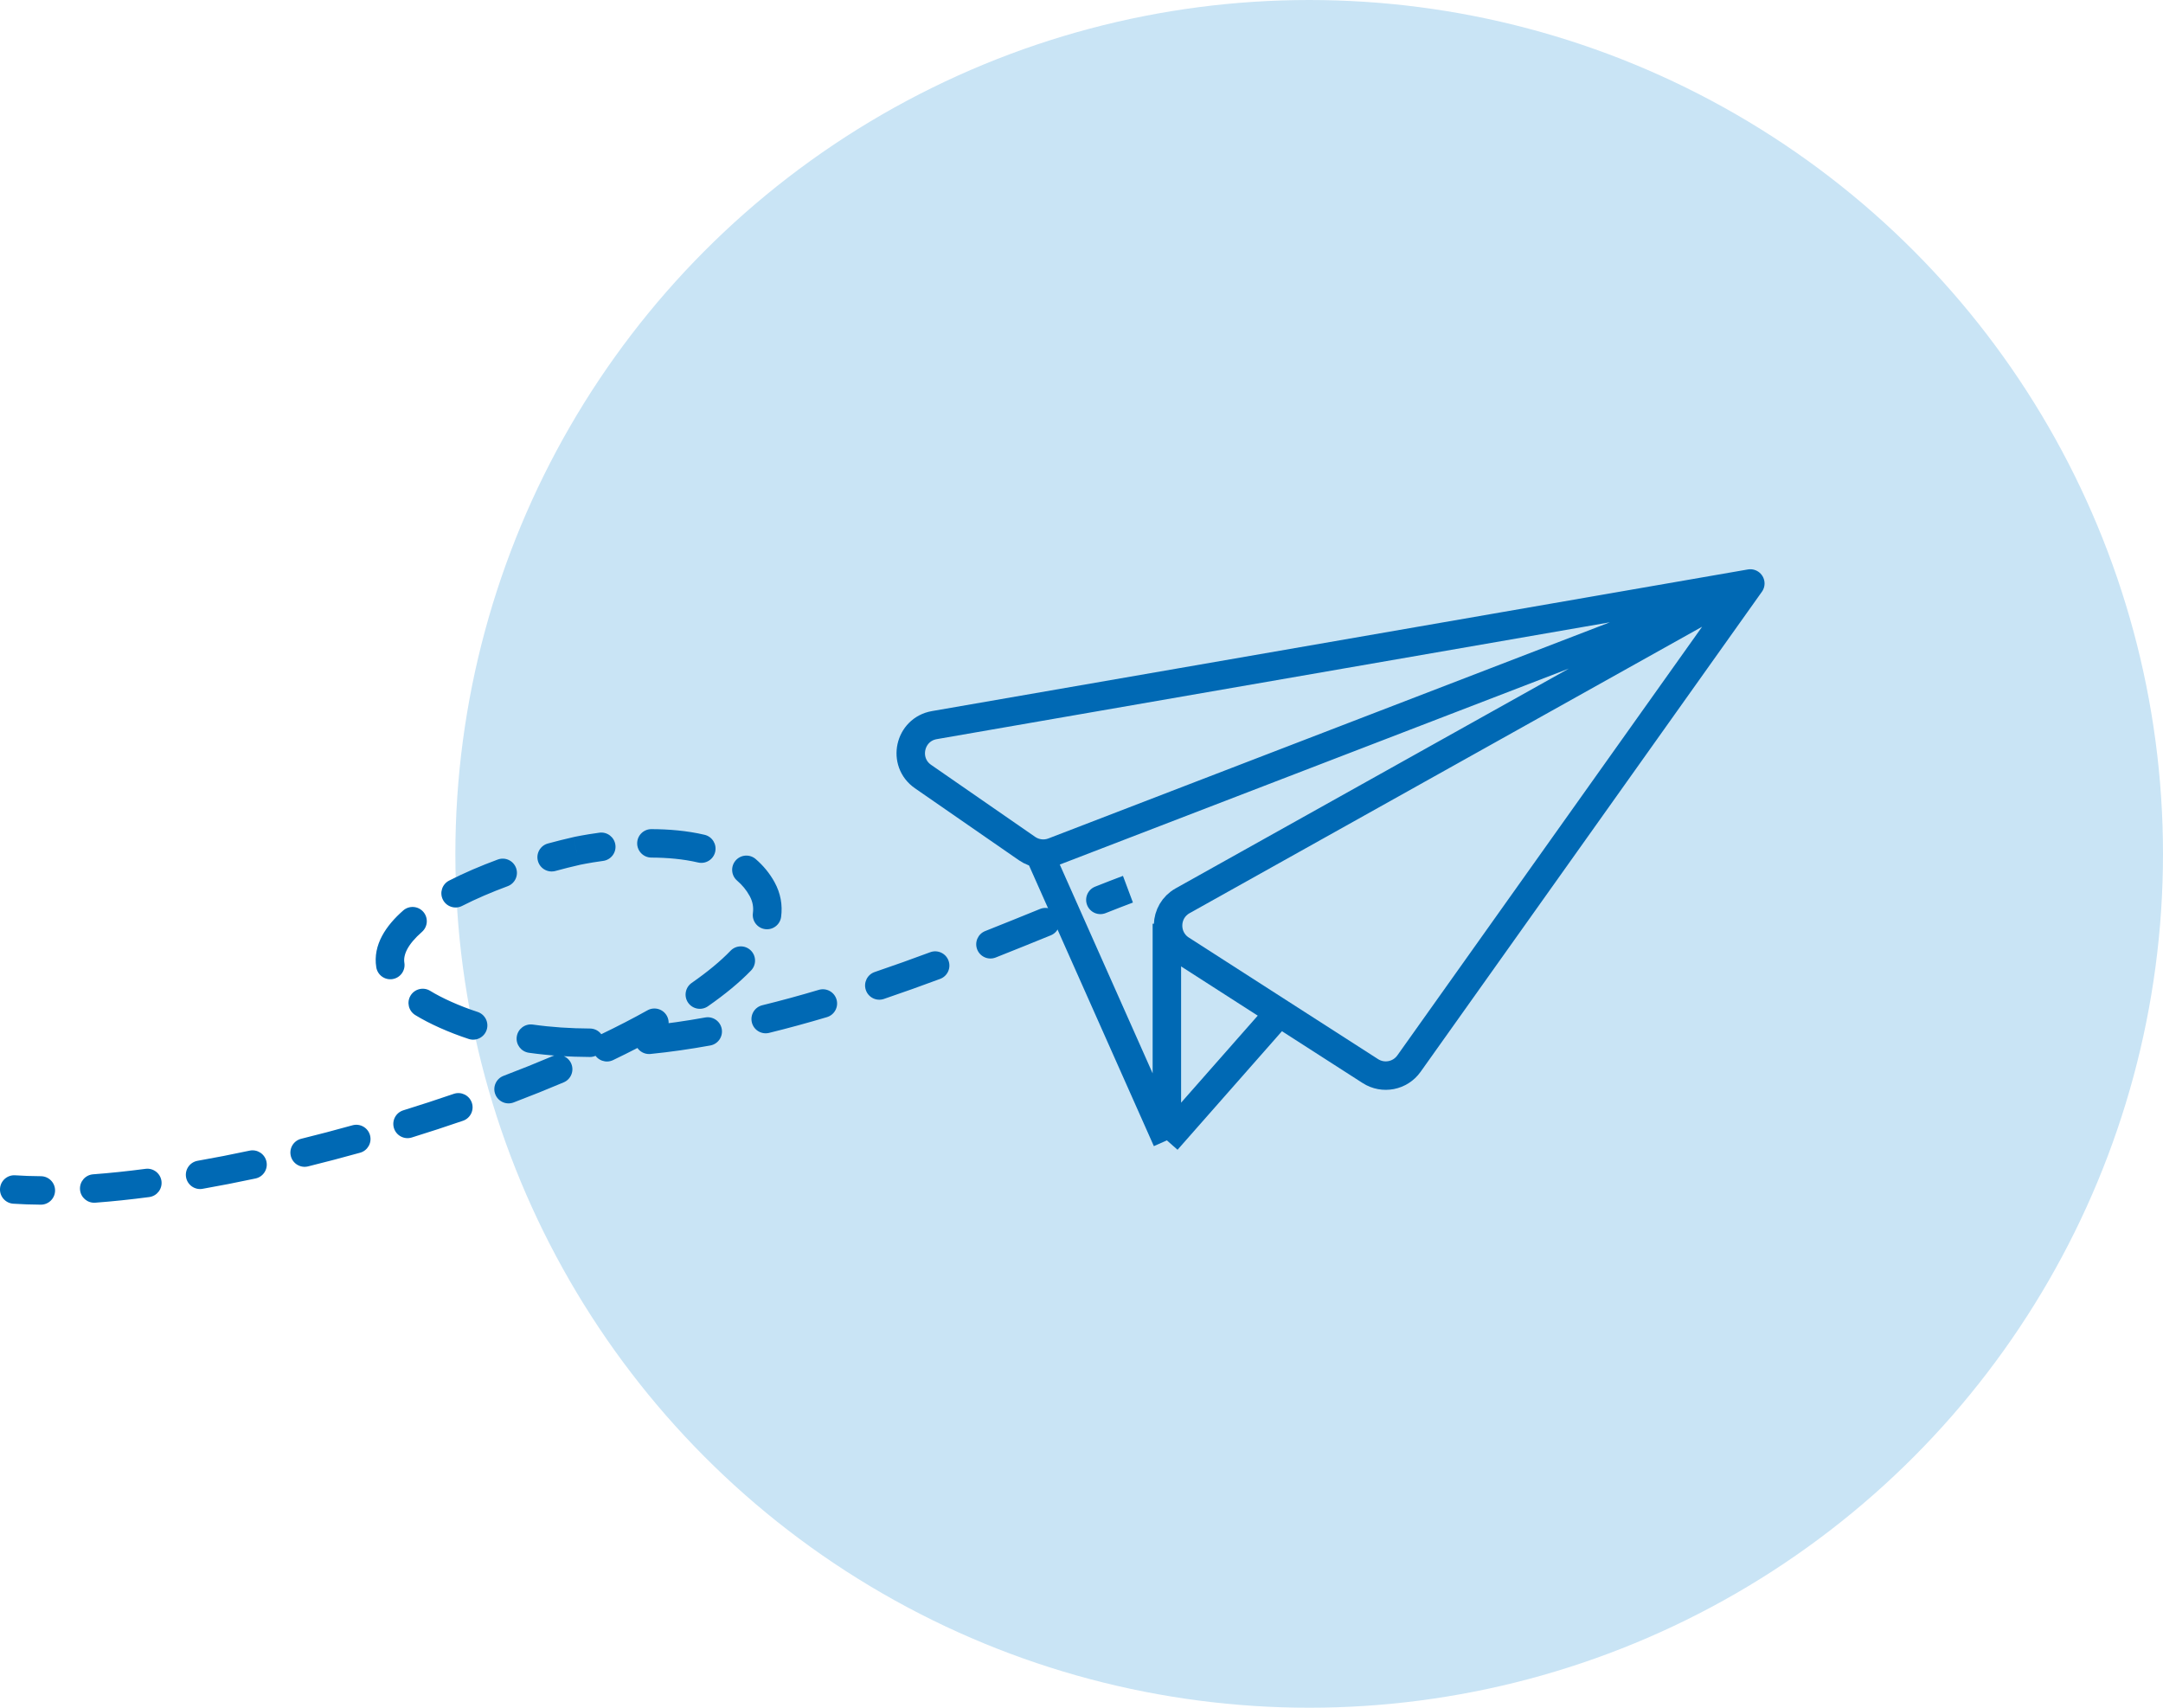 <svg xmlns="http://www.w3.org/2000/svg" width="152" height="120" viewBox="0 0 152 120" fill="none"><circle cx="92" cy="60" r="60" fill="#C9E4F5"></circle><path d="M123 41L65.66 50.953C63.897 51.259 63.393 53.549 64.864 54.568L72.175 59.629C72.719 60.005 73.414 60.089 74.031 59.851L123 41ZM123 41L99.01 74.741C98.391 75.611 97.198 75.842 96.299 75.264L83.003 66.723C81.732 65.907 81.79 64.031 83.108 63.295L123 41Z" stroke="#0069B4" stroke-width="2" stroke-linejoin="round"></path><path d="M81.999 64.91V80.132M81.999 80.132L90.007 71.039M81.999 80.132L73.126 60.182" stroke="#0069B4" stroke-width="2"></path><path d="M31.308 71.308L30.9 72.221L31.308 71.308ZM40.516 59.799L40.296 58.823L40.294 58.824L40.516 59.799ZM53.56 62.484L54.438 62.005L53.56 62.484ZM1.067 82.587C0.515 82.55 0.039 82.967 0.002 83.518C-0.035 84.069 0.382 84.546 0.933 84.583L1.067 82.587ZM2.862 84.651C3.415 84.656 3.866 84.211 3.87 83.659C3.874 83.107 3.43 82.656 2.877 82.651L2.862 84.651ZM6.546 82.517C5.995 82.558 5.582 83.038 5.623 83.589C5.664 84.14 6.144 84.553 6.695 84.512L6.546 82.517ZM10.486 84.116C11.034 84.044 11.419 83.542 11.347 82.994C11.275 82.447 10.773 82.061 10.225 82.133L10.486 84.116ZM13.887 81.567C13.343 81.663 12.979 82.182 13.075 82.725C13.171 83.269 13.689 83.633 14.233 83.537L13.887 81.567ZM17.956 82.811C18.496 82.696 18.84 82.165 18.725 81.625C18.61 81.085 18.078 80.74 17.538 80.855L17.956 82.811ZM21.167 80.02C20.631 80.152 20.303 80.694 20.436 81.23C20.568 81.766 21.11 82.094 21.646 81.962L21.167 80.02ZM25.306 81C25.838 80.852 26.149 80.3 26.001 79.768C25.853 79.236 25.301 78.925 24.769 79.073L25.306 81ZM28.342 78.021C27.815 78.185 27.52 78.745 27.684 79.273C27.847 79.8 28.408 80.095 28.935 79.931L28.342 78.021ZM32.535 78.755C33.057 78.576 33.335 78.007 33.156 77.484C32.976 76.962 32.407 76.684 31.885 76.864L32.535 78.755ZM35.383 75.599C34.867 75.795 34.607 76.373 34.804 76.889C35 77.405 35.578 77.665 36.094 77.468L35.383 75.599ZM39.614 76.055C40.123 75.839 40.36 75.252 40.145 74.744C39.929 74.235 39.342 73.998 38.834 74.213L39.614 76.055ZM42.218 72.689C41.72 72.928 41.51 73.525 41.749 74.023C41.988 74.521 42.586 74.731 43.083 74.492L42.218 72.689ZM46.475 72.739C46.957 72.469 47.129 71.86 46.86 71.378C46.59 70.896 45.981 70.724 45.499 70.994L46.475 72.739ZM48.607 69.068C48.153 69.384 48.042 70.007 48.357 70.46C48.673 70.913 49.296 71.025 49.749 70.71L48.607 69.068ZM52.78 68.194C53.163 67.796 53.151 67.163 52.753 66.78C52.355 66.397 51.722 66.409 51.339 66.806L52.78 68.194ZM52.908 64.166C52.836 64.714 53.22 65.217 53.768 65.29C54.315 65.362 54.818 64.978 54.891 64.43L52.908 64.166ZM53.102 60.363C52.682 60.003 52.051 60.051 51.691 60.471C51.332 60.89 51.38 61.521 51.799 61.881L53.102 60.363ZM49.054 60.606C49.592 60.733 50.13 60.4 50.257 59.862C50.383 59.324 50.05 58.786 49.512 58.66L49.054 60.606ZM45.781 58.262C45.228 58.259 44.779 58.705 44.776 59.257C44.774 59.809 45.22 60.259 45.772 60.261L45.781 58.262ZM42.387 60.494C42.935 60.42 43.319 59.916 43.245 59.369C43.171 58.822 42.667 58.438 42.12 58.512L42.387 60.494ZM38.502 59.272C37.969 59.417 37.655 59.967 37.801 60.5C37.946 61.033 38.496 61.347 39.029 61.202L38.502 59.272ZM35.673 62.273C36.191 62.082 36.456 61.507 36.264 60.989C36.073 60.471 35.498 60.206 34.98 60.398L35.673 62.273ZM31.561 61.878C31.069 62.129 30.874 62.732 31.125 63.224C31.377 63.715 31.979 63.91 32.471 63.659L31.561 61.878ZM29.652 65.483C30.067 65.119 30.109 64.487 29.745 64.072C29.381 63.656 28.749 63.615 28.334 63.979L29.652 65.483ZM26.442 67.97C26.529 68.516 27.043 68.887 27.588 68.799C28.133 68.711 28.504 68.198 28.416 67.653L26.442 67.97ZM30.228 69.624C29.757 69.336 29.141 69.484 28.853 69.956C28.565 70.427 28.713 71.042 29.185 71.33L30.228 69.624ZM32.937 73.007C33.462 73.179 34.027 72.893 34.199 72.368C34.371 71.844 34.086 71.279 33.561 71.106L32.937 73.007ZM37.444 71.995C36.897 71.918 36.391 72.299 36.314 72.846C36.236 73.392 36.617 73.898 37.164 73.976L37.444 71.995ZM41.45 74.273C42.002 74.276 42.452 73.83 42.454 73.278C42.457 72.725 42.011 72.276 41.459 72.273L41.45 74.273ZM45.513 72.07C44.963 72.125 44.562 72.615 44.617 73.165C44.672 73.714 45.162 74.115 45.711 74.061L45.513 72.07ZM49.913 73.465C50.456 73.367 50.817 72.847 50.719 72.303C50.62 71.76 50.1 71.399 49.557 71.497L49.913 73.465ZM53.569 70.637C53.032 70.769 52.704 71.311 52.836 71.847C52.967 72.383 53.509 72.711 54.045 72.58L53.569 70.637ZM58.111 71.473C58.64 71.315 58.941 70.759 58.784 70.229C58.626 69.7 58.07 69.398 57.54 69.556L58.111 71.473ZM61.47 68.302C60.947 68.479 60.667 69.047 60.845 69.57C61.022 70.093 61.59 70.373 62.113 70.195L61.47 68.302ZM66.066 68.786C66.584 68.593 66.847 68.017 66.654 67.5C66.462 66.982 65.886 66.719 65.368 66.912L66.066 68.786ZM69.234 65.424C68.72 65.627 68.469 66.208 68.672 66.722C68.875 67.235 69.457 67.487 69.97 67.283L69.234 65.424ZM73.842 65.724C74.353 65.516 74.599 64.932 74.391 64.421C74.182 63.909 73.599 63.663 73.087 63.872L73.842 65.724ZM76.957 62.305C76.444 62.508 76.193 63.09 76.397 63.603C76.601 64.117 77.182 64.367 77.696 64.164L76.957 62.305ZM0.933 84.583C1.552 84.624 2.196 84.646 2.862 84.651L2.877 82.651C2.246 82.647 1.642 82.626 1.067 82.587L0.933 84.583ZM6.695 84.512C7.913 84.421 9.181 84.288 10.486 84.116L10.225 82.133C8.953 82.3 7.722 82.43 6.546 82.517L6.695 84.512ZM14.233 83.537C15.455 83.322 16.699 83.079 17.956 82.811L17.538 80.855C16.304 81.119 15.084 81.357 13.887 81.567L14.233 83.537ZM21.646 81.962C22.864 81.661 24.087 81.34 25.306 81L24.769 79.073C23.569 79.408 22.365 79.724 21.167 80.02L21.646 81.962ZM28.935 79.931C30.148 79.555 31.351 79.162 32.535 78.755L31.885 76.864C30.72 77.264 29.537 77.65 28.342 78.021L28.935 79.931ZM36.094 77.468C37.3 77.009 38.477 76.537 39.614 76.055L38.834 74.213C37.72 74.686 36.567 75.148 35.383 75.599L36.094 77.468ZM43.083 74.492C44.281 73.917 45.417 73.331 46.475 72.739L45.499 70.994C44.481 71.563 43.383 72.129 42.218 72.689L43.083 74.492ZM49.749 70.71C50.934 69.884 51.962 69.043 52.78 68.194L51.339 66.806C50.638 67.535 49.72 68.293 48.607 69.068L49.749 70.71ZM54.891 64.43C55.002 63.596 54.857 62.775 54.438 62.005L52.682 62.963C52.896 63.356 52.964 63.749 52.908 64.166L54.891 64.43ZM54.438 62.005C54.085 61.358 53.628 60.815 53.102 60.363L51.799 61.881C52.155 62.186 52.453 62.543 52.682 62.963L54.438 62.005ZM49.512 58.66C48.278 58.369 46.982 58.267 45.781 58.262L45.772 60.261C46.876 60.266 48.011 60.361 49.054 60.606L49.512 58.66ZM42.12 58.512C41.572 58.586 41.122 58.662 40.806 58.721C40.647 58.751 40.523 58.775 40.436 58.793C40.393 58.802 40.359 58.809 40.336 58.814C40.324 58.817 40.315 58.819 40.308 58.821C40.305 58.821 40.302 58.822 40.3 58.822C40.299 58.822 40.298 58.823 40.298 58.823C40.297 58.823 40.297 58.823 40.297 58.823C40.297 58.823 40.297 58.823 40.296 58.823C40.296 58.823 40.296 58.823 40.296 58.823C40.296 58.823 40.296 58.823 40.516 59.799C40.735 60.774 40.735 60.774 40.735 60.774C40.735 60.774 40.735 60.774 40.735 60.774C40.735 60.774 40.735 60.774 40.735 60.774C40.735 60.774 40.735 60.774 40.735 60.774C40.735 60.774 40.735 60.774 40.735 60.774C40.736 60.774 40.737 60.774 40.739 60.773C40.743 60.773 40.749 60.771 40.758 60.769C40.776 60.766 40.804 60.76 40.841 60.752C40.915 60.737 41.026 60.714 41.171 60.688C41.459 60.634 41.877 60.563 42.387 60.494L42.12 58.512ZM40.294 58.824C39.704 58.958 39.104 59.108 38.502 59.272L39.029 61.202C39.603 61.045 40.175 60.902 40.737 60.774L40.294 58.824ZM34.98 60.398C33.778 60.842 32.617 61.338 31.561 61.878L32.471 63.659C33.444 63.162 34.531 62.696 35.673 62.273L34.98 60.398ZM28.334 63.979C27.137 65.028 26.188 66.391 26.442 67.97L28.416 67.653C28.331 67.12 28.612 66.394 29.652 65.483L28.334 63.979ZM29.185 71.33C29.685 71.636 30.256 71.933 30.9 72.221L31.716 70.395C31.136 70.136 30.643 69.878 30.228 69.624L29.185 71.33ZM30.9 72.221C31.564 72.518 32.244 72.779 32.937 73.007L33.561 71.106C32.931 70.9 32.315 70.663 31.716 70.395L30.9 72.221ZM37.164 73.976C38.563 74.173 39.996 74.267 41.45 74.273L41.459 72.273C40.084 72.267 38.742 72.179 37.444 71.995L37.164 73.976ZM45.711 74.061C47.104 73.922 48.508 73.719 49.913 73.465L49.557 71.497C48.198 71.743 46.847 71.937 45.513 72.07L45.711 74.061ZM54.045 72.58C55.41 72.245 56.769 71.872 58.111 71.473L57.54 69.556C56.225 69.947 54.899 70.311 53.569 70.637L54.045 72.58ZM62.113 70.195C63.46 69.738 64.781 69.264 66.066 68.786L65.368 66.912C64.099 67.384 62.796 67.852 61.47 68.302L62.113 70.195ZM69.97 67.283C71.325 66.747 72.621 66.221 73.842 65.724L73.087 63.872C71.868 64.368 70.579 64.891 69.234 65.424L69.97 67.283ZM77.696 64.164C78.378 63.893 79.019 63.644 79.614 63.421L78.914 61.547C78.302 61.776 77.647 62.031 76.957 62.305L77.696 64.164Z" fill="#0069B4"></path></svg>